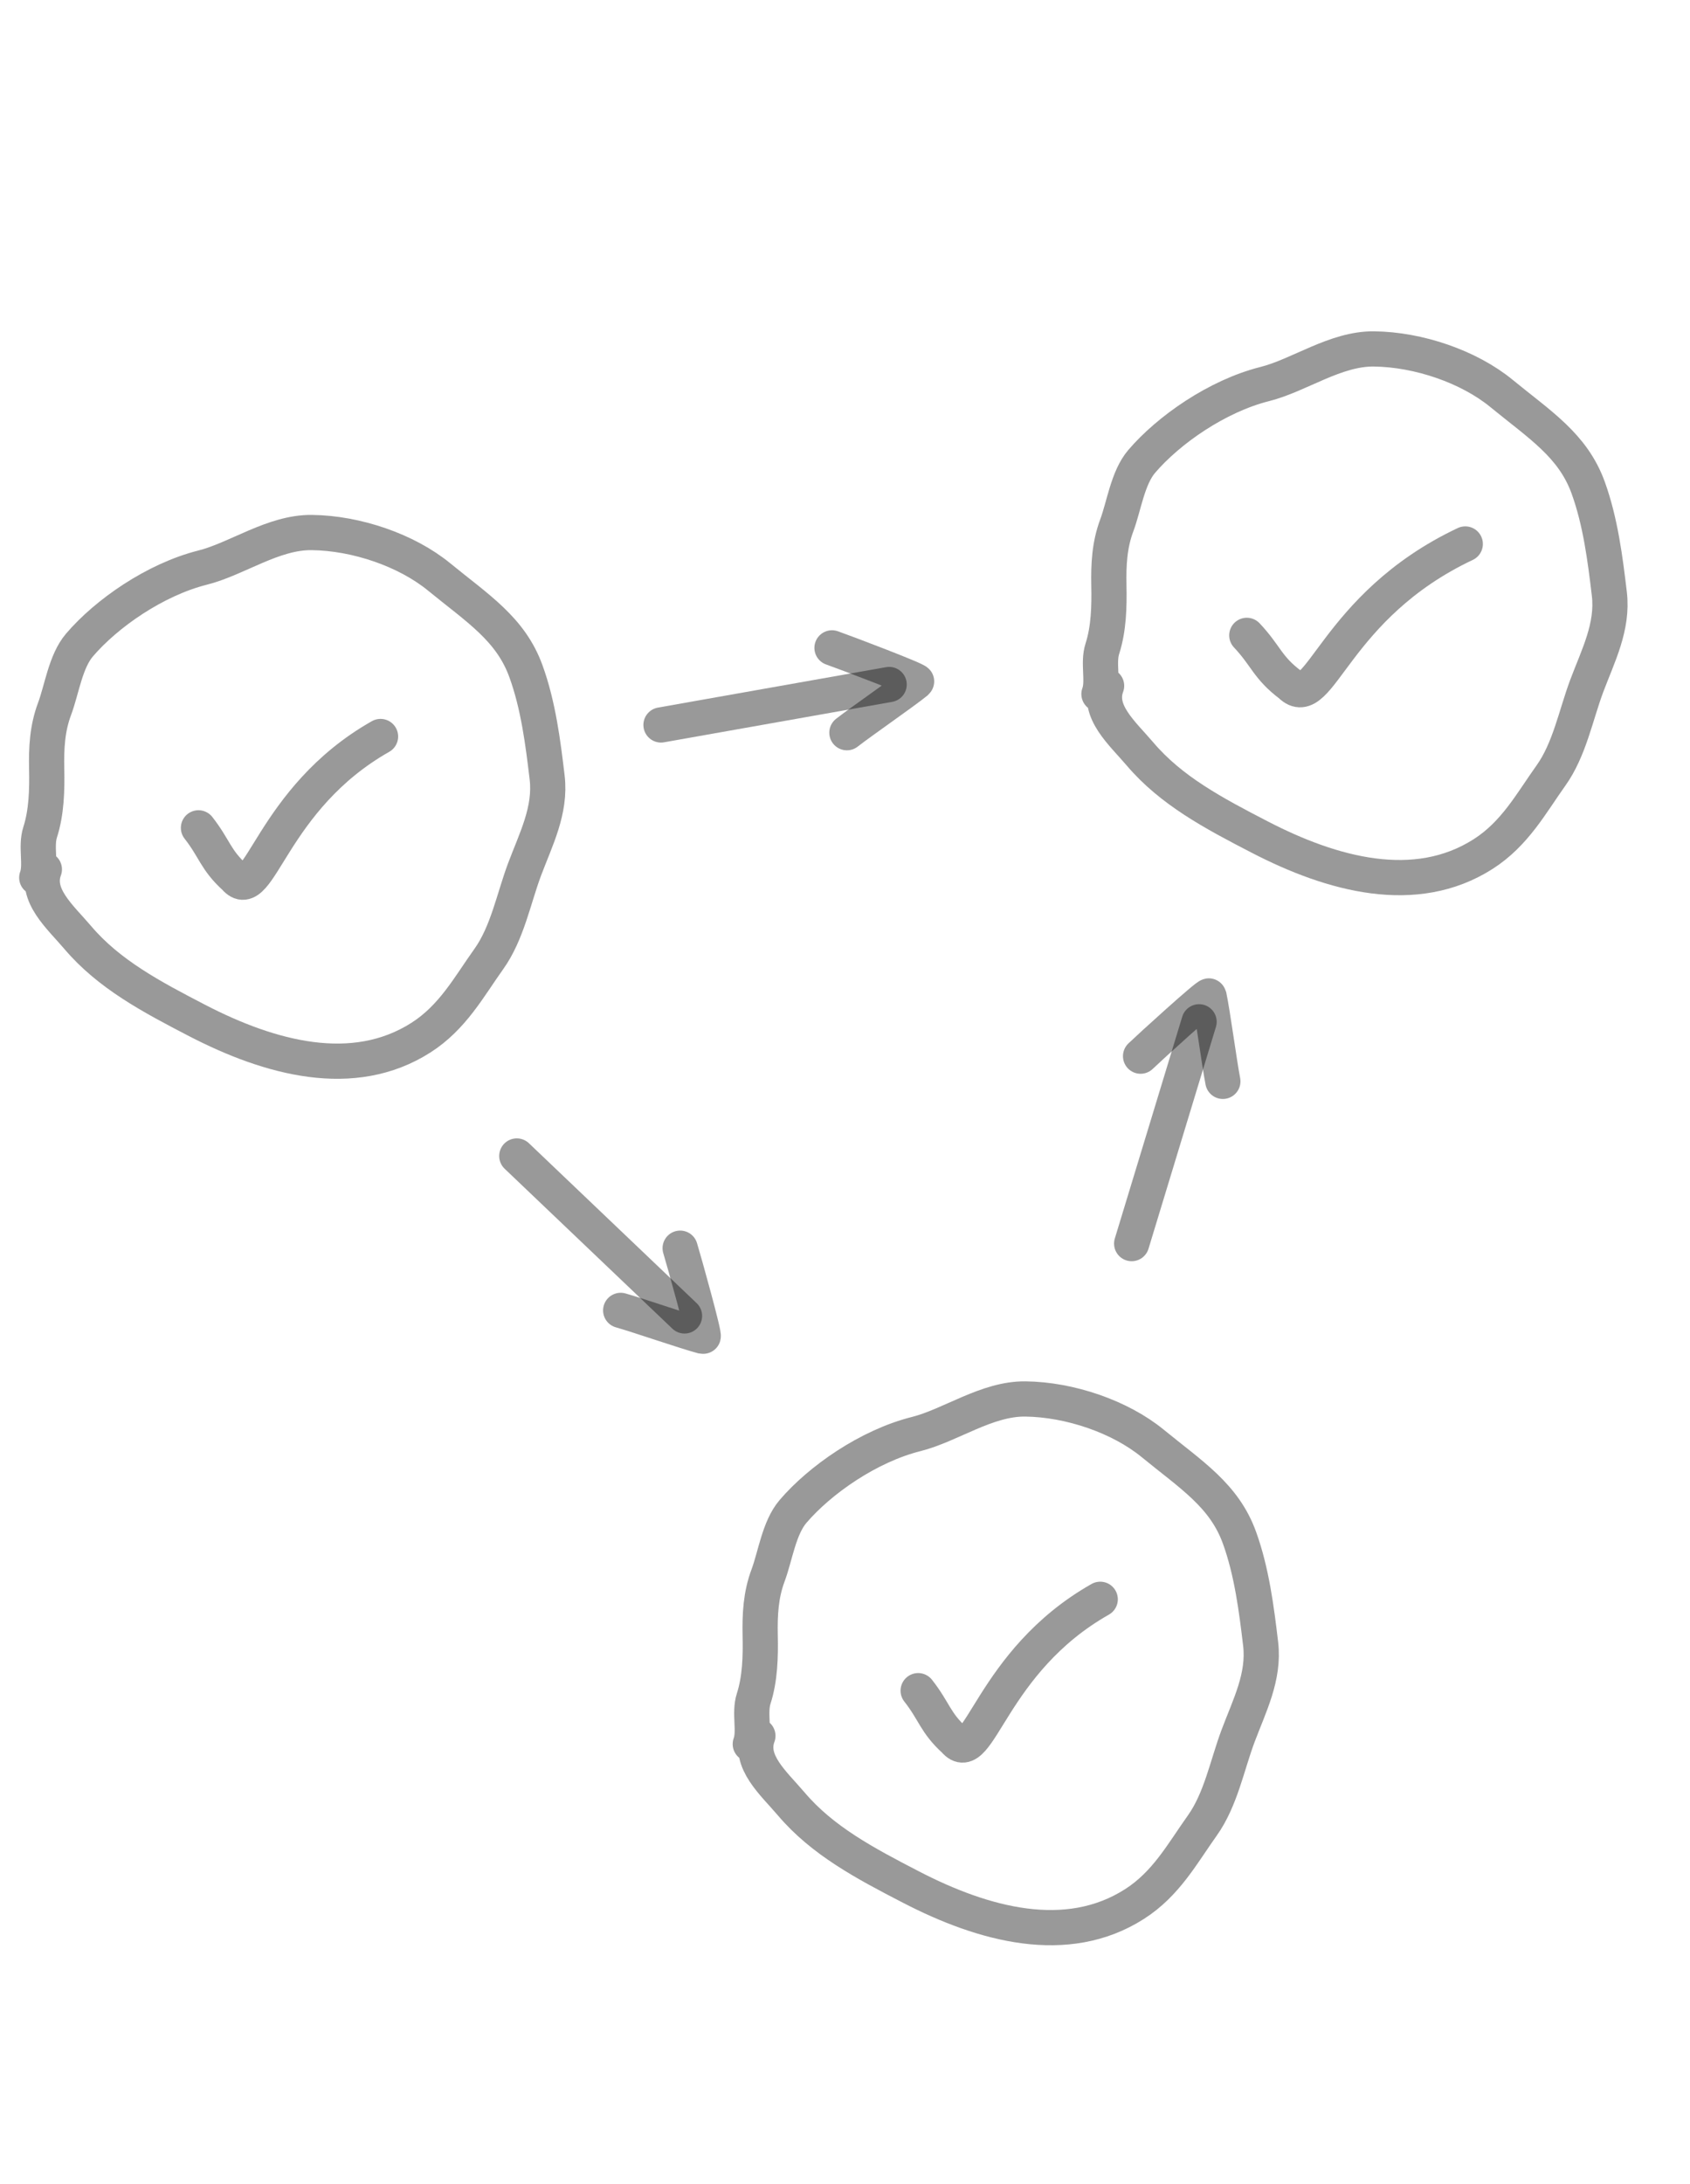 <svg width="48" height="62" viewBox="0 0 48 62" fill="none" xmlns="http://www.w3.org/2000/svg">
  <path d="M1.26 24.679C0.985 25.414 1.708 26.025 2.209 26.614C3.093 27.654 4.291 28.291 5.608 28.973C7.674 30.041 10.032 30.681 11.953 29.457C12.86 28.879 13.321 28.01 13.881 27.227C14.408 26.491 14.589 25.509 14.897 24.685C15.218 23.828 15.651 23.006 15.54 22.07C15.424 21.09 15.289 20.021 14.938 19.055C14.503 17.853 13.564 17.271 12.473 16.378C11.55 15.621 10.123 15.131 8.856 15.117C7.759 15.104 6.736 15.866 5.753 16.113C4.401 16.454 3.023 17.414 2.257 18.311C1.86 18.775 1.756 19.574 1.549 20.125C1.341 20.681 1.313 21.236 1.326 21.831C1.338 22.426 1.323 23.055 1.14 23.625C1.008 24.036 1.18 24.549 1.044 24.914" stroke="black" stroke-opacity="0.4" stroke-linecap="round" stroke-linejoin="round"/>
  <path d="M5.637 23.5C6.097 24.087 6.12 24.408 6.671 24.907C7.361 25.724 7.693 22.67 10.808 20.907" stroke="black" stroke-opacity="0.4" stroke-linecap="round" stroke-linejoin="round"/>
  <path d="M21.526 49.275C21.251 50.01 21.974 50.62 22.475 51.21C23.359 52.25 24.556 52.887 25.874 53.568C27.939 54.637 30.298 55.277 32.219 54.052C33.126 53.475 33.587 52.606 34.147 51.823C34.673 51.086 34.854 50.105 35.163 49.281C35.484 48.423 35.916 47.602 35.805 46.666C35.689 45.686 35.554 44.617 35.204 43.65C34.769 42.448 33.83 41.867 32.739 40.973C31.816 40.217 30.389 39.727 29.122 39.712C28.025 39.7 27.002 40.462 26.018 40.709C24.667 41.049 23.289 42.01 22.523 42.906C22.126 43.37 22.021 44.169 21.815 44.721C21.607 45.277 21.579 45.831 21.591 46.426C21.604 47.022 21.589 47.651 21.406 48.22C21.274 48.632 21.446 49.145 21.31 49.509" stroke="black" stroke-opacity="0.4" stroke-linecap="round" stroke-linejoin="round"/>
  <path d="M26.078 47.993C26.539 48.579 26.561 48.9 27.112 49.4C27.802 50.216 28.134 47.162 31.249 45.399" stroke="black" stroke-opacity="0.4" stroke-linecap="round" stroke-linejoin="round"/>
  <path d="M31.43 19.468C31.155 20.203 31.878 20.813 32.378 21.402C33.263 22.443 34.46 23.08 35.778 23.761C37.843 24.83 40.201 25.47 42.123 24.245C43.029 23.667 43.491 22.799 44.051 22.015C44.577 21.279 44.758 20.297 45.066 19.474C45.388 18.616 45.82 17.794 45.709 16.858C45.593 15.879 45.458 14.81 45.108 13.843C44.672 12.641 43.733 12.06 42.643 11.166C41.719 10.409 40.293 9.92 39.026 9.905C37.929 9.892 36.906 10.654 35.922 10.902C34.57 11.242 33.192 12.203 32.426 13.099C32.03 13.563 31.925 14.362 31.719 14.914C31.511 15.469 31.483 16.024 31.495 16.619C31.507 17.215 31.493 17.844 31.31 18.413C31.177 18.825 31.35 19.337 31.213 19.702" stroke="black" stroke-opacity="0.4" stroke-linecap="round" stroke-linejoin="round"/>
  <path d="M35.412 18.036C35.964 18.622 35.991 18.943 36.653 19.443C37.48 20.259 37.879 17.205 41.617 15.442" stroke="black" stroke-opacity="0.4" stroke-linecap="round" stroke-linejoin="round"/>
  <path d="M14.678 32.815L19.442 37.355" stroke="black" stroke-opacity="0.4" stroke-linecap="round" stroke-linejoin="round"/>
  <path d="M19.318 35.432C19.417 35.752 20.031 37.952 19.97 37.936C19.472 37.805 18.152 37.346 17.629 37.198" stroke="black" stroke-opacity="0.4" stroke-linecap="round" stroke-linejoin="round"/>
  <path d="M18.774 20.579L25.254 19.431" stroke="black" stroke-opacity="0.4" stroke-linecap="round" stroke-linejoin="round"/>
  <path d="M23.631 18.391C23.948 18.501 26.084 19.31 26.035 19.349C25.634 19.673 24.482 20.465 24.054 20.799" stroke="black" stroke-opacity="0.4" stroke-linecap="round" stroke-linejoin="round"/>
  <path d="M32.142 35.302L34.057 29.006" stroke="black" stroke-opacity="0.4" stroke-linecap="round" stroke-linejoin="round"/>
  <path d="M32.395 29.981C32.636 29.748 34.325 28.211 34.339 28.273C34.445 28.777 34.629 30.163 34.732 30.696" stroke="black" stroke-opacity="0.4" stroke-linecap="round" stroke-linejoin="round"/>
  </svg>
